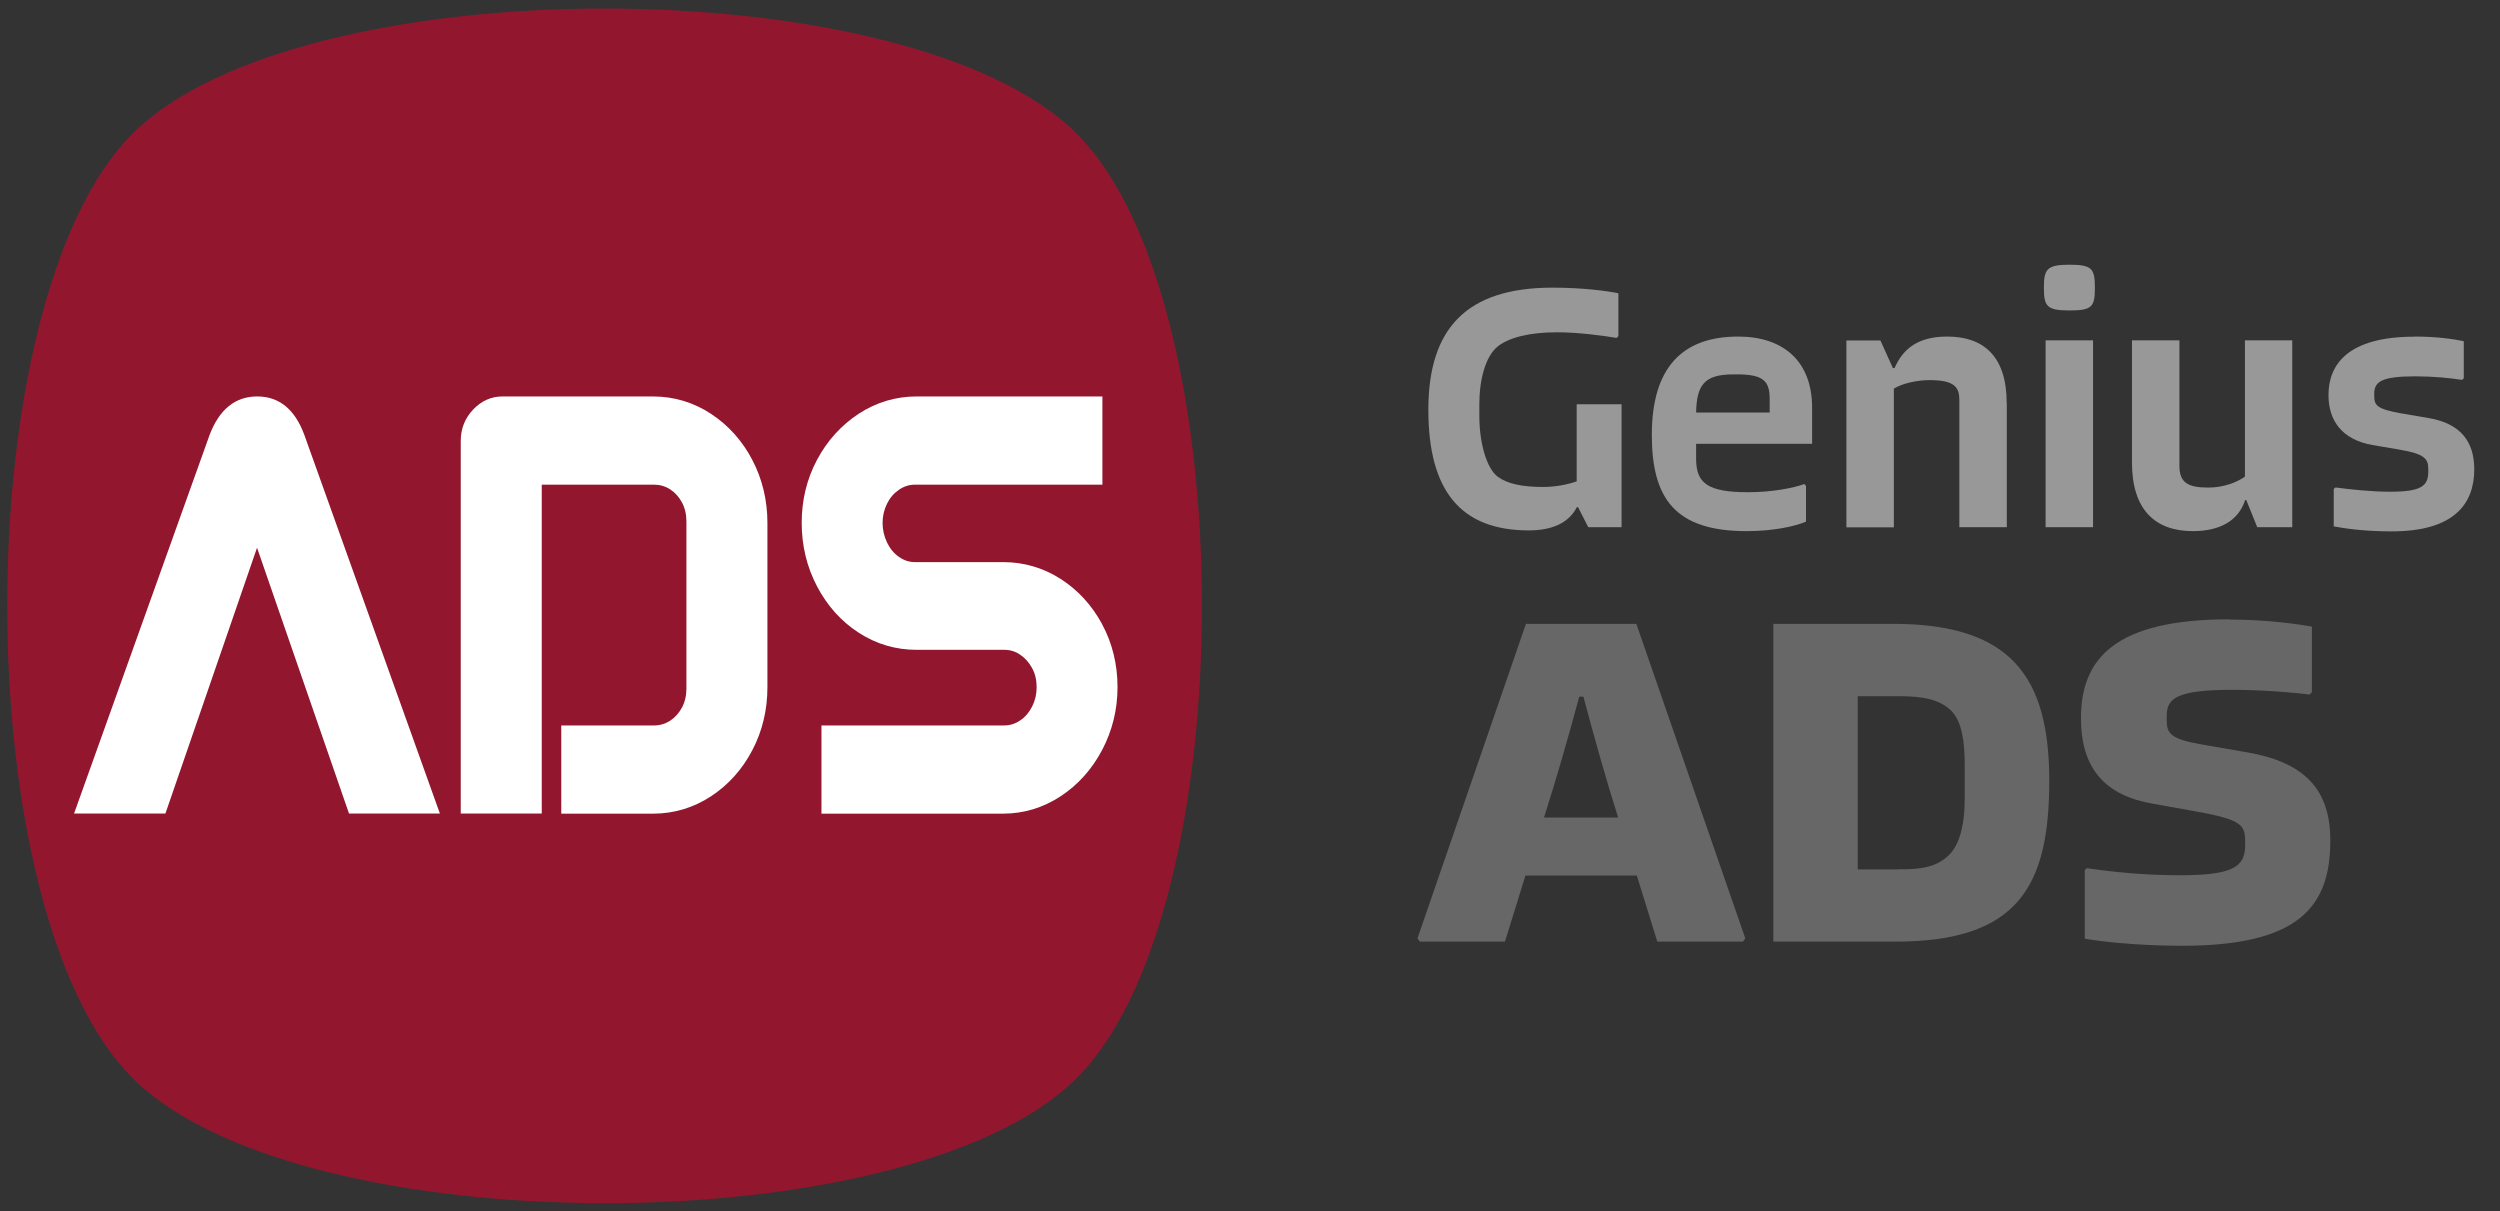 <svg xmlns="http://www.w3.org/2000/svg" id="Livello_1" data-name="Livello 1" viewBox="0 0 204.94 99.29"><rect x="0" y="0" width="204.94" height="99.29" fill="#333333" stroke="none"/><defs><style>      .cls-1 {        fill: #fff;      }      .cls-2 {        fill: #676767;      }      .cls-3 {        fill: #92172e;      }      .cls-4 {        fill: #989898;      }    </style></defs><g><path class="cls-4" d="M132.93,33.13v10.09h-2.73l-.84-1.65h-.09c-.67,1.31-2.06,1.91-3.94,1.91-5.57,0-8.24-3.22-8.24-9.89s3.13-10.01,10.18-10.01c2.41,0,4.44.26,5.4.46v3.51l-.15.15c-1.19-.2-3.16-.46-4.9-.46-2.26,0-3.94.44-4.84,1.16-1.02.81-1.51,2.76-1.51,4.73v.96c0,2.26.61,4.32,1.51,4.99.78.58,2,.84,3.74.84.96,0,2-.2,2.73-.46v-6.32h3.68Z"></path><path class="cls-4" d="M139.04,36.37v1.22c0,2,.9,2.76,4.26,2.76,1.97,0,3.74-.35,4.61-.67l.14.15v2.93c-.87.38-2.67.78-4.87.78-5.86,0-7.77-2.67-7.77-7.89,0-5.51,2.49-8.06,7.08-8.06,3.68,0,6.06,2,6.06,5.83v2.96h-9.51ZM139.04,33.82h6.03v-1.13c0-1.45-.52-2-2.67-2h-.29c-2.41,0-3.02.87-3.07,3.13Z"></path><path class="cls-4" d="M164.51,33.04v10.18h-3.89v-10.41c0-1.04-.35-1.65-2.44-1.65-1.07,0-2.29.29-2.93.7v11.37h-3.89v-15.32h2.79l1.02,2.26h.14c.7-1.6,1.94-2.58,4.32-2.58,2.93,0,4.87,1.57,4.87,5.45Z"></path><path class="cls-4" d="M169.64,21.7c1.86,0,2.09.32,2.09,1.89s-.23,1.86-2.09,1.86-2.09-.35-2.09-1.86.23-1.89,2.09-1.89ZM171.58,27.9v15.32h-3.89v-15.32h3.89Z"></path><path class="cls-4" d="M187.91,27.9v15.32h-2.87l-.9-2.23h-.09c-.55,1.71-2.09,2.55-4.29,2.55-3.05,0-4.99-1.71-4.99-5.63v-10.01h3.89v10.27c0,1.39.67,1.8,2.38,1.8,1.19,0,2.32-.41,2.99-.9v-11.17h3.89Z"></path><path class="cls-4" d="M197.94,27.59c1.83,0,3.16.2,4.03.38v3.05l-.15.12c-.93-.15-2.38-.29-3.8-.29-2.73,0-3.39.41-3.39,1.42v.2c0,.78.26,1.07,2.23,1.42l2.23.38c2.67.46,3.74,1.97,3.74,4.21,0,2.87-1.71,5.08-6.76,5.08-2.35,0-3.97-.26-4.76-.41v-3.07l.15-.12c1.22.17,3.05.35,4.44.35,2.58,0,3.16-.46,3.16-1.65v-.23c0-.81-.29-1.22-2.35-1.57l-2.23-.38c-2.49-.44-3.6-2-3.6-4.09,0-2.52,1.6-4.79,7.05-4.79Z"></path><path class="cls-2" d="M143.07,76.92l-.19.27h-7.02l-1.68-5.42h-9.13l-1.68,5.42h-6.98l-.19-.27,8.89-25.78h9.05l8.93,25.78ZM129.46,57.11c-.9,3.35-1.91,6.86-2.89,9.91h6.08c-.97-3.04-1.95-6.55-2.85-9.91h-.35Z"></path><path class="cls-2" d="M145.37,51.14h9.79c9.67,0,12.83,4.29,12.83,12.87s-2.5,13.18-12.6,13.18h-10.02v-26.05ZM155.59,71.26c1.37,0,2.93,0,4.1-1.09.9-.82,1.37-2.42,1.37-4.72v-2.69c0-1.99-.23-3.59-1.09-4.48-.9-.9-2.22-1.21-4.33-1.21h-3.35v14.2h3.31Z"></path><path class="cls-2" d="M182.77,50.79c2.93,0,5.5.35,6.75.58v5.38l-.2.19c-1.4-.19-4.02-.39-6.28-.39-4.52,0-5.42.66-5.42,2.11v.35c0,1.13.27,1.6,3.16,2.07l3.35.58c4.84.82,6.9,3.08,6.9,7.25,0,5.42-2.57,8.62-12.13,8.62-3.94,0-6.94-.39-8-.58v-5.62l.16-.16c2.42.35,4.91.58,7.61.58,4.33,0,5.38-.66,5.38-2.46v-.31c0-1.36-.31-1.79-4.02-2.46l-3.47-.62c-3.98-.66-5.97-2.89-5.97-7.02,0-4.91,2.81-8.11,12.17-8.11Z"></path></g><path class="cls-3" d="M88.27,88.37c-13.68,13.68-63.73,13.68-77.41,0C-2.83,74.69-2.83,24.64,10.86,10.96c13.68-13.68,63.73-13.68,77.41,0,13.68,13.68,13.68,63.73,0,77.41Z"></path><g><path class="cls-1" d="M21.08,32.5c-1.79,0-3.09,1.05-3.89,3.13l-10.94,30.56-.18.5h7.49l7.51-21.79,7.54,21.79h7.45l-11.12-31.06c-.77-2.08-2.06-3.13-3.85-3.13Z"></path><path class="cls-1" d="M58.28,33.92c-1.44-.94-3.03-1.42-4.75-1.42h-12.35c-.91,0-1.72.36-2.4,1.08-.67.71-1.01,1.57-1.01,2.56v30.55h6.64v-26.96h9.2c.48,0,.93.13,1.32.38.4.26.73.62.97,1.07.25.46.37.98.37,1.56v13.71c0,.57-.12,1.1-.37,1.56-.25.46-.57.81-.98,1.08-.39.25-.83.38-1.32.38h-7.59v7.23h7.52c1.71,0,3.31-.48,4.75-1.42,1.43-.94,2.57-2.21,3.39-3.78.82-1.56,1.24-3.3,1.24-5.17v-13.46c0-1.86-.42-3.6-1.24-5.17-.82-1.57-1.96-2.84-3.39-3.78Z"></path><path class="cls-1" d="M90.35,51.17c-.84-1.55-1.98-2.8-3.4-3.71-1.42-.91-3.01-1.38-4.72-1.38h-7.22c-.48,0-.91-.14-1.32-.43-.42-.29-.75-.7-.98-1.19-.24-.5-.36-1.04-.36-1.59s.12-1.08.36-1.57c.24-.49.56-.86.98-1.15.41-.28.84-.42,1.33-.42h15.35v-7.23h-15.23c-1.71,0-3.31.48-4.75,1.42-1.43.94-2.58,2.21-3.41,3.77-.84,1.57-1.26,3.31-1.26,5.17s.42,3.62,1.26,5.21c.84,1.6,1.99,2.88,3.42,3.8,1.43.93,3.03,1.4,4.74,1.4h7.18c.49,0,.92.13,1.31.4.4.27.73.64.98,1.1.25.46.37.98.37,1.56s-.12,1.08-.36,1.57c-.24.48-.56.87-.98,1.15-.41.28-.84.42-1.33.42h-14.97v7.23h14.89c1.69,0,3.27-.48,4.71-1.42,1.43-.94,2.57-2.21,3.41-3.8.83-1.58,1.26-3.31,1.26-5.15s-.42-3.6-1.26-5.15Z"></path></g></svg>